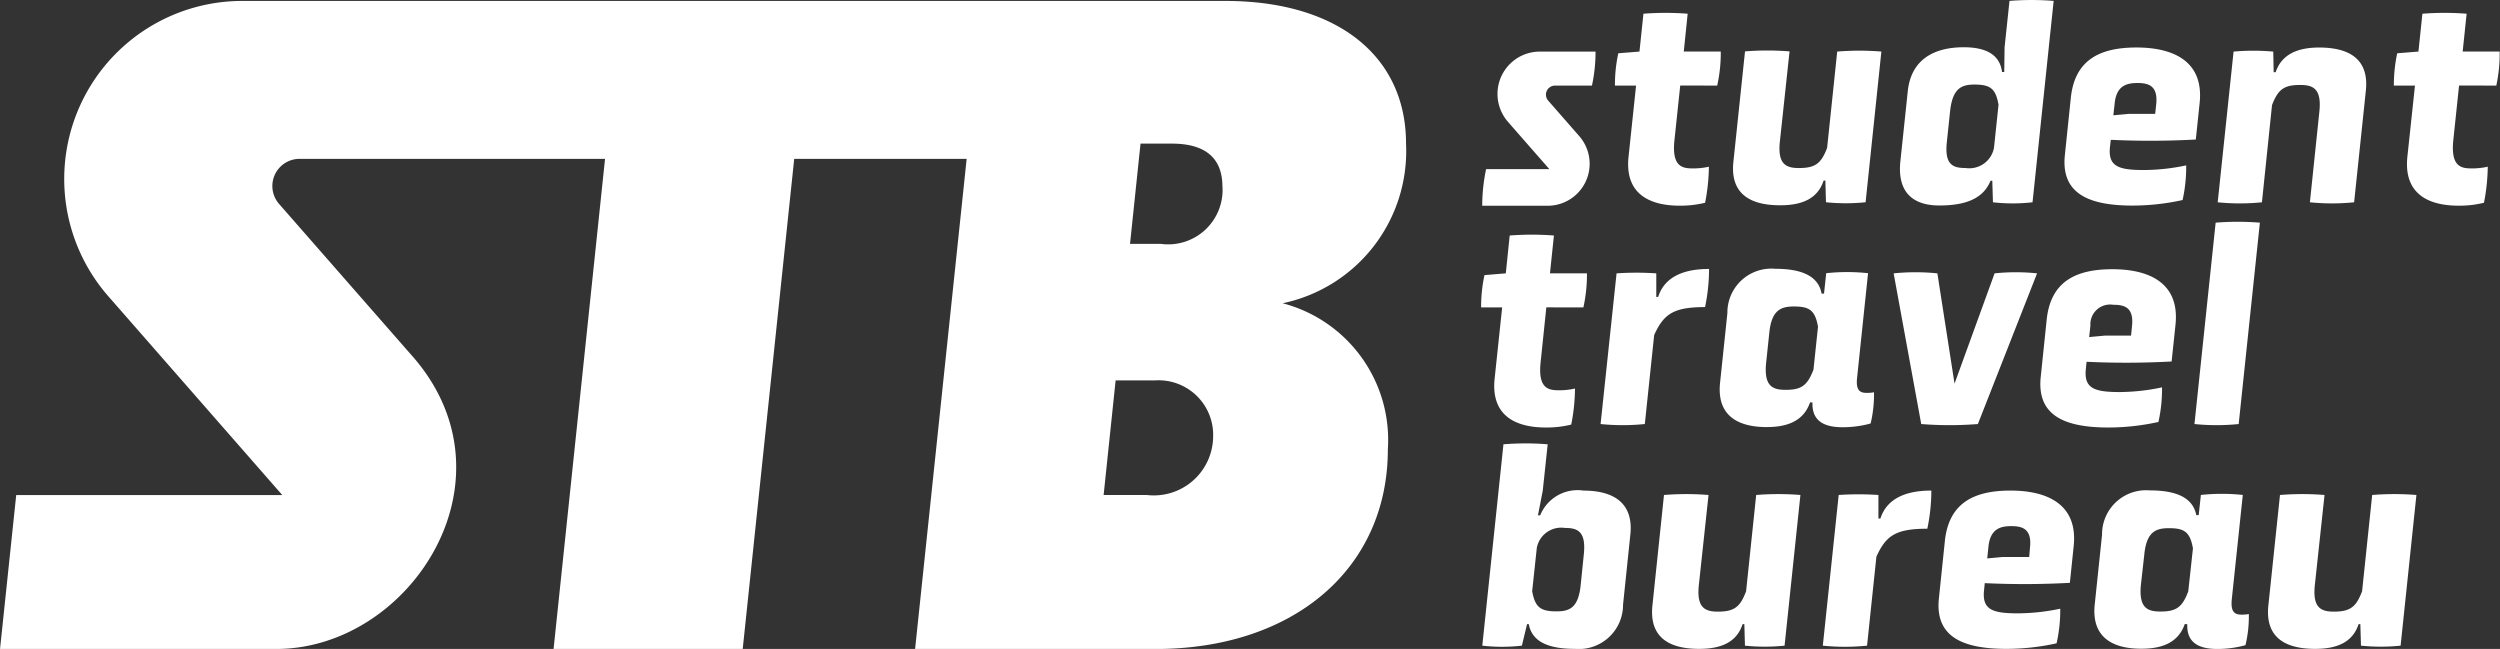 <svg xmlns="http://www.w3.org/2000/svg" width="74.326" height="19.293" viewBox="0 0 74.326 19.293"><rect x="0" y="0" width="74.326" height="19.293" fill="#333333" stroke="none"/><g id="Grupo_5948" data-name="Grupo 5948" transform="translate(17952.496 21981.039)"><path id="Caminho_32641" data-name="Caminho 32641" d="M663.559,748.614a.808.808,0,0,0-.607,1.341l3.906,4.461c3.315,3.674.013,8.769-3.993,8.769h-8.21l.481-4.575h7.911l-5.184-5.924a5.293,5.293,0,0,1,3.995-8.767h29.228c3.312,0,5.37,1.625,5.37,4.243a4.621,4.621,0,0,1-3.669,4.745,4.2,4.2,0,0,1,3.128,4.345c0,3.534-2.784,5.934-6.913,5.934h-7.142l1.533-14.571h-5.127l-1.531,14.571h-5.623l1.53-14.571Zm27.163,8.236A1.624,1.624,0,0,0,689,755.2h-1.178l-.357,3.408h1.287a1.764,1.764,0,0,0,1.969-1.759m.276-7.408c0-.849-.506-1.28-1.5-1.28h-.935l-.312,2.98h.912a1.618,1.618,0,0,0,1.837-1.7m12.125,10.351c.106-.959-.515-1.315-1.387-1.315a1.2,1.2,0,0,0-1.293.735h-.066l.143-.735.146-1.377a8.182,8.182,0,0,0-1.315,0l-.629,5.987a5.237,5.237,0,0,0,1.177,0l.154-.64h.052c.1.553.637.735,1.372.735a1.314,1.314,0,0,0,1.43-1.315Zm-1.475,1.488c-.069.691-.34.787-.721.787-.475,0-.635-.12-.722-.6l.137-1.28a.738.738,0,0,1,.84-.6c.372,0,.634.1.557.8Zm4.883,1.807a5.827,5.827,0,0,0,1.178,0l.471-4.48a8.18,8.18,0,0,0-1.315,0l-.3,2.862c-.172.459-.343.606-.837.606-.369,0-.641-.1-.568-.787l.288-2.681a8.291,8.291,0,0,0-1.324,0l-.344,3.287c-.1.968.524,1.288,1.388,1.288.634,0,1.113-.182,1.293-.735h.052Zm18.315,0a5.827,5.827,0,0,0,1.178,0l.47-4.48a8.18,8.18,0,0,0-1.315,0l-.3,2.862c-.174.459-.344.606-.837.606-.372,0-.641-.1-.568-.787l.288-2.681a8.291,8.291,0,0,0-1.324,0l-.346,3.287c-.1.968.526,1.288,1.39,1.288.631,0,1.112-.182,1.293-.735h.052Zm-16,0a6.537,6.537,0,0,0,1.315,0l.278-2.646c.284-.624.571-.831,1.514-.831a5.573,5.573,0,0,0,.12-1.134c-.772,0-1.325.243-1.515.831H710.5l0-.7a8.788,8.788,0,0,0-1.181,0Zm7.458-2.958c.134-1.263-.812-1.653-1.875-1.653s-1.837.347-1.955,1.506l-.178,1.712c-.11,1.116.684,1.488,2.016,1.488a6.892,6.892,0,0,0,1.484-.165,4.476,4.476,0,0,0,.109-1.029,6.215,6.215,0,0,1-1.266.138c-.752,0-1.06-.112-1-.682l.022-.216a24.9,24.9,0,0,0,2.53-.009Zm-1.322.321H714.2l-.465.043.035-.338c.052-.553.371-.622.681-.622s.616.069.556.631Zm4.7,2c-.024.615.443.735.9.735a3.124,3.124,0,0,0,.83-.113,3.687,3.687,0,0,0,.1-.925,1.306,1.306,0,0,1-.207.018c-.2,0-.34-.06-.3-.459l.327-3.1a5.869,5.869,0,0,0-1.246,0l-.065.6h-.071c-.106-.544-.637-.735-1.38-.735a1.308,1.308,0,0,0-1.422,1.315l-.218,2.077c-.1.96.51,1.315,1.384,1.315.624,0,1.1-.182,1.294-.735Zm.029-.978c-.179.477-.359.6-.827.6-.379,0-.647-.1-.582-.787l.1-.891c.065-.7.349-.8.738-.8.466,0,.624.121.71.6Zm-17.983-8.442a4.554,4.554,0,0,0,.106-1.012h-1.1l.118-1.125a8.533,8.533,0,0,0-1.315,0l-.116,1.125-.634.052a4.519,4.519,0,0,0-.1.96h.626l-.222,2.1c-.127,1.134.64,1.471,1.522,1.471a3.045,3.045,0,0,0,.753-.087,5.64,5.64,0,0,0,.112-1.072,2.081,2.081,0,0,1-.478.052c-.312,0-.621-.052-.546-.813l.172-1.652Zm10.044,3.468a10.713,10.713,0,0,0,1.684,0l1.76-4.48a6.034,6.034,0,0,0-1.263,0l-1.191,3.278-.51-3.278a6.421,6.421,0,0,0-1.3,0Zm8.123,0a6.536,6.536,0,0,0,1.315,0l.63-5.987a8.2,8.2,0,0,0-1.315,0Zm-17.656,0a6.537,6.537,0,0,0,1.315,0l.278-2.646c.284-.624.571-.831,1.513-.831a5.573,5.573,0,0,0,.119-1.134c-.771,0-1.325.243-1.513.831h-.056l0-.7a8.784,8.784,0,0,0-1.181,0Zm6.3-.64c-.024.615.443.735.9.735a3.12,3.12,0,0,0,.829-.112,3.763,3.763,0,0,0,.1-.927,1.307,1.307,0,0,1-.209.018c-.2,0-.338-.06-.293-.459l.325-3.1a5.856,5.856,0,0,0-1.244,0l-.065.606h-.072c-.1-.546-.635-.737-1.38-.737a1.307,1.307,0,0,0-1.421,1.316l-.218,2.075c-.1.96.51,1.315,1.385,1.315.621,0,1.1-.181,1.291-.735Zm.029-.977c-.182.475-.36.6-.827.6-.381,0-.647-.1-.582-.788l.094-.89c.066-.7.35-.8.738-.8.469,0,.625.122.712.6Zm10.763-1.333c.134-1.263-.809-1.653-1.874-1.653s-1.839.347-1.956,1.506l-.178,1.712c-.109,1.116.684,1.488,2.016,1.488a6.907,6.907,0,0,0,1.485-.165,4.48,4.48,0,0,0,.107-1.029,6.181,6.181,0,0,1-1.265.14c-.753,0-1.06-.113-1-.684l.022-.216a24.861,24.861,0,0,0,2.528-.009Zm-1.321.321h-.78l-.466.043.038-.338a.588.588,0,0,1,.681-.622c.319,0,.615.069.556.631Zm5.317-3.964a6.536,6.536,0,0,0,1.315,0l.349-3.321c.1-.952-.515-1.28-1.388-1.28-.624,0-1.112.19-1.294.734h-.059l-.012-.613a6.564,6.564,0,0,0-1.18,0l-.472,4.48a6.537,6.537,0,0,0,1.315,0l.3-2.888c.181-.475.362-.6.837-.6.372,0,.644.1.571.787Zm-21.232-4.48h-1.662a1.259,1.259,0,0,0-.95,2.085c.315.362,1.234,1.41,1.234,1.41h-1.882a5.335,5.335,0,0,0-.115,1.088h1.953a1.248,1.248,0,0,0,.93-2.072l-.921-1.053a.269.269,0,0,1,.2-.447h1.1a4.724,4.724,0,0,0,.107-1.012m3.617,1.012a4.462,4.462,0,0,0,.106-1.012h-1.1l.116-1.125a8.533,8.533,0,0,0-1.315,0l-.118,1.125-.629.051a4.349,4.349,0,0,0-.1.96h.628l-.222,2.1c-.127,1.134.638,1.471,1.521,1.471a3.055,3.055,0,0,0,.753-.087,5.773,5.773,0,0,0,.113-1.072,2.09,2.09,0,0,1-.478.051c-.312,0-.621-.051-.549-.813l.175-1.652Zm3.234,3.468a5.826,5.826,0,0,0,1.178,0l.469-4.48a8.134,8.134,0,0,0-1.313,0l-.3,2.863c-.174.458-.344.6-.837.6-.372,0-.641-.1-.568-.787l.288-2.681a8.261,8.261,0,0,0-1.324,0l-.346,3.287c-.1.969.526,1.288,1.39,1.288.631,0,1.112-.181,1.293-.735h.052Zm2.212-1.219c-.1.96.412,1.315,1.156,1.315s1.3-.181,1.524-.735h.053l.019.64a5.236,5.236,0,0,0,1.177,0l.628-5.987a8.162,8.162,0,0,0-1.313,0l-.146,1.378-.01.735h-.066c-.068-.546-.524-.735-1.138-.735-.872,0-1.568.354-1.665,1.315Zm1.477-1.48c.073-.7.353-.8.725-.8.475,0,.632.122.716.6l-.135,1.281a.747.747,0,0,1-.846.6c-.381,0-.632-.1-.554-.788Zm7.42-.25c.134-1.263-.812-1.652-1.875-1.652s-1.837.346-1.955,1.5l-.178,1.712c-.11,1.116.684,1.488,2.016,1.488a6.913,6.913,0,0,0,1.485-.165,4.474,4.474,0,0,0,.107-1.03,6.2,6.2,0,0,1-1.266.138c-.752,0-1.06-.112-1-.682l.024-.216a24.868,24.868,0,0,0,2.528-.009Zm-1.322.321h-.778l-.466.043.038-.338c.05-.553.368-.622.68-.622s.616.069.557.631Zm10.142-.84a4.538,4.538,0,0,0,.1-1.012h-1.1l.118-1.125a8.535,8.535,0,0,0-1.315,0l-.118,1.125-.631.051a4.546,4.546,0,0,0-.1.96h.628l-.224,2.1c-.126,1.134.64,1.471,1.522,1.471a3.046,3.046,0,0,0,.753-.087,5.784,5.784,0,0,0,.113-1.072,2.091,2.091,0,0,1-.478.051c-.312,0-.619-.051-.549-.813l.174-1.652Z" transform="translate(-18607.15 -22724.93)" fill="#fff"></path></g></svg>